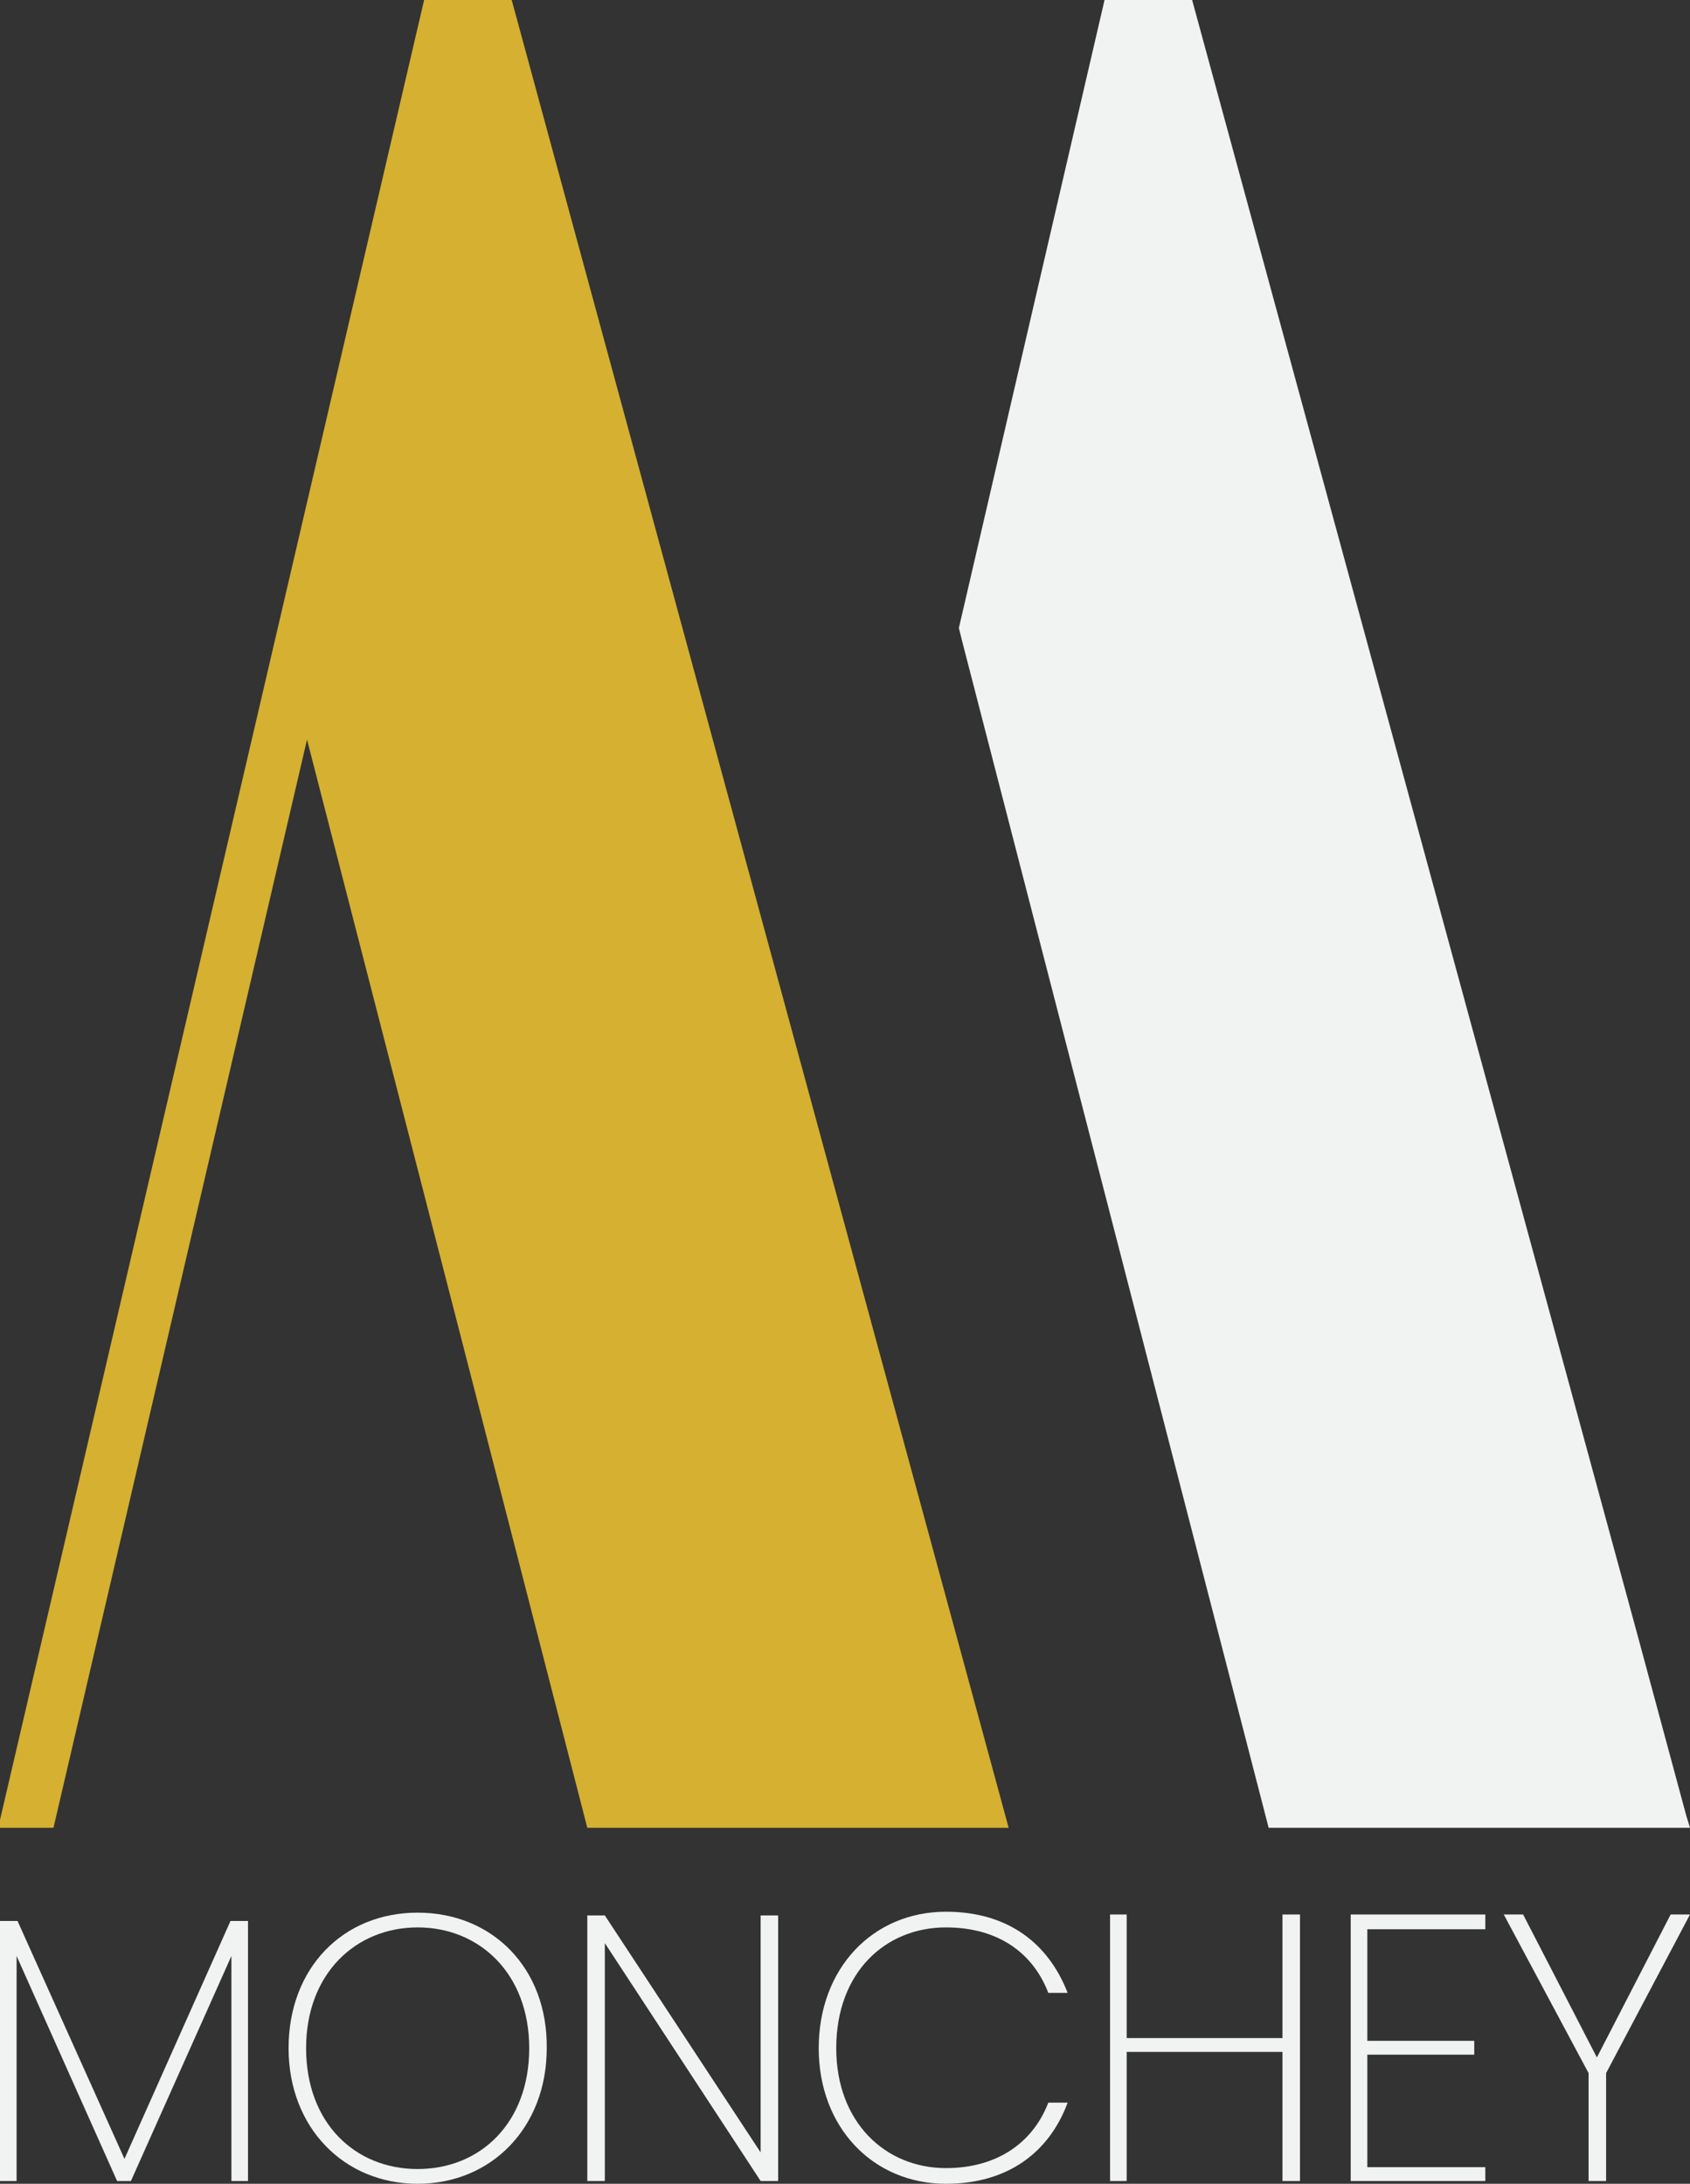 <?xml version="1.0" encoding="utf-8"?>
<!-- Generator: Adobe Illustrator 24.3.0, SVG Export Plug-In . SVG Version: 6.00 Build 0)  -->
<svg version="1.1" id="Layer_1" xmlns="http://www.w3.org/2000/svg" xmlns:xlink="http://www.w3.org/1999/xlink" x="0px" y="0px"
	 viewBox="0 0 183.3 236.8" style="enable-background:new 0 0 183.3 236.8;" xml:space="preserve">
<rect x="0" y="0" width="183.3" height="236.8" fill="#333333" stroke="none"/>
<style type="text/css">
	.st0{fill:#F1F2F2;}
	.st1{fill:#D5B031;}
</style>
<polygon class="st0" points="137.6,198.2 183.3,198.2 182.9,196.9 177.5,176.9 129.3,0 119.8,0 104,68.1 104.4,69.7 "/>
<polygon class="st1" points="55.5,0 46,0 -0.2,198.2 5.8,198.2 33.3,80.2 63.7,198.2 109.4,198.2 "/>
<polygon class="st0" points="13.5,234.1 1.9,208.3 0,208.3 0,236.5 1.8,236.5 1.8,212.1 12.7,236.5 14.2,236.5 25.1,212.1 
	25.1,236.5 26.9,236.5 26.9,208.3 25,208.3 "/>
<path class="st0" d="M45.3,207.4c-8.1,0-14,6-14,14.7c0,8.6,6,14.7,14,14.7s14-6.1,14-14.7C59.4,213.4,53.4,207.4,45.3,207.4z
	 M45.3,235.2c-6.8,0-12.1-5-12.1-13.1S38.6,209,45.3,209s12.1,5,12.1,13.1C57.4,230.2,52.1,235.2,45.3,235.2z"/>
<polygon class="st0" points="82.5,233.4 65.6,207.7 63.7,207.7 63.7,236.5 65.6,236.5 65.6,210.7 82.5,236.5 84.4,236.5 84.4,207.7 
	82.5,207.7 "/>
<path class="st0" d="M102.6,209c5.8,0,9.5,2.9,11.1,7.1h2.1c-2.1-5.4-6.5-8.8-13.2-8.8c-7.9,0-13.8,6.1-13.8,14.8
	c0,8.6,5.9,14.7,13.8,14.7c6.7,0,11.2-3.4,13.2-8.8h-2.1c-1.6,4.2-5.4,7.1-11.1,7.1c-6.6,0-11.9-5-11.9-13
	C90.7,213.9,96,209,102.6,209z"/>
<polygon class="st0" points="139.1,221 122.2,221 122.2,207.6 120.4,207.6 120.4,236.5 122.2,236.5 122.2,222.5 139.1,222.5 
	139.1,236.5 141,236.5 141,207.6 139.1,207.6 "/>
<polygon class="st0" points="146.5,236.5 161.1,236.5 161.1,235 148.3,235 148.3,222.8 159.9,222.8 159.9,221.3 148.3,221.3 
	148.3,209.2 161.1,209.2 161.1,207.6 146.5,207.6 "/>
<polygon class="st0" points="173.2,223.1 165.2,207.6 163.1,207.6 172.3,224.8 172.3,236.5 174.2,236.5 174.2,224.8 183.3,207.6 
	181.2,207.6 "/>
</svg>
